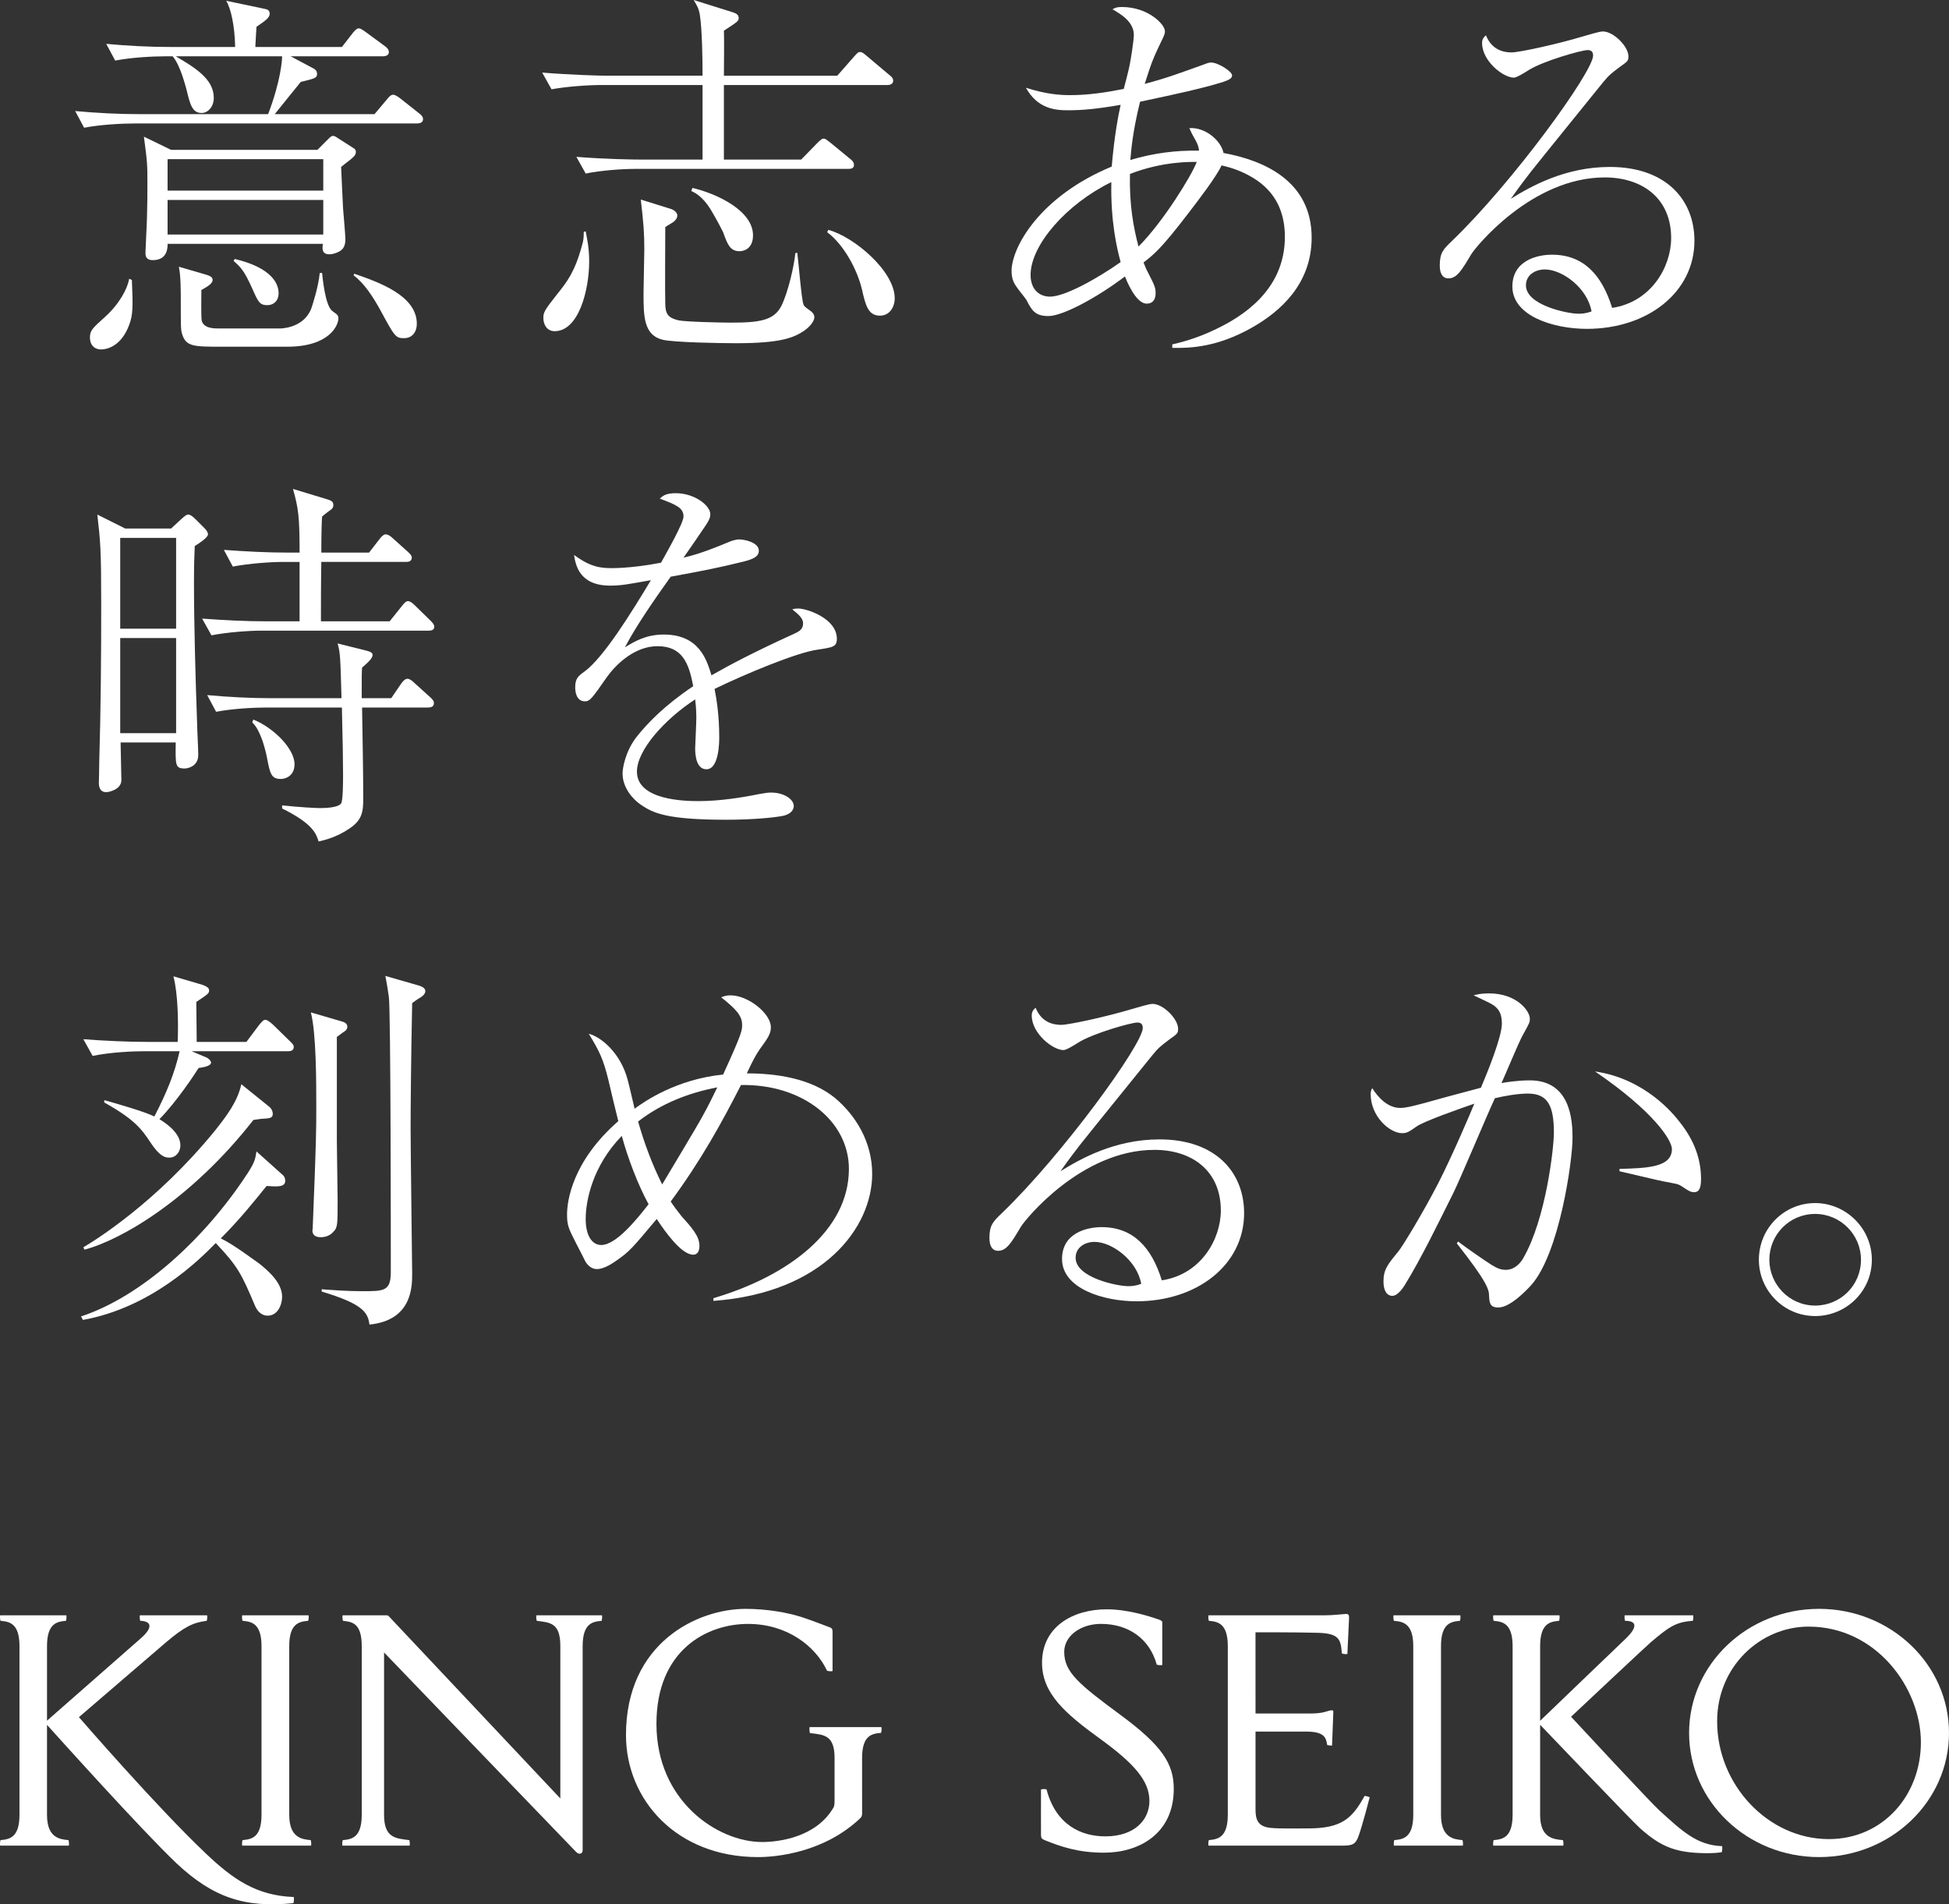 <?xml version="1.0" encoding="UTF-8"?><svg id="b" xmlns="http://www.w3.org/2000/svg" viewBox="0 0 450.432 440.054"><rect x="0" y="0" width="450.432" height="440.054" fill="#333333" stroke="none"/><g id="c"><path d="m96.332,28.532H31.014c-2.871,0-7.896.269-11.574.987l-2.063-3.858c4.935.449,9.869.718,14.894.718h29.698c2.961-7.806,3.23-12.561,3.23-13.368h-24.584c4.576,2.691,8.793,5.293,8.793,9.6,0,2.153-1.435,3.499-2.781,3.499-2.243,0-2.691-1.974-3.589-5.652-.179-.538-1.346-5.383-3.14-7.447h-1.705c-2.871,0-7.896.269-11.574.987l-2.063-3.858c4.935.449,9.869.718,14.894.718h14.894c-.09-4.935-.987-8.883-2.064-10.677l8.972,1.884c.539.09,1.077.359,1.077,1.077,0,.987-.987,1.615-3.05,3.051-.09.987-.18,3.14-.269,4.665h20.008l2.512-3.23c.269-.359.897-1.077,1.346-1.077.359,0,.718.179,1.705.897l4.396,3.23c.269.18.897.718.897,1.346,0,.807-.808.987-1.346.987h-21.354l5.383,2.871c.449.269.718.628.718,1.166,0,.987-.449,1.077-3.769,1.884-.987,1.167-5.114,6.37-6.011,7.447h23.059l2.871-3.409c.538-.718.987-1.077,1.435-1.077.538,0,1.346.628,1.705.897l4.307,3.409c.359.269.897.718.897,1.346,0,.808-.808.987-1.435.987ZM29.848,75.097c-1.974,5.293-5.563,5.652-6.46,5.652-1.705,0-2.602-1.167-2.602-2.692,0-1.705.539-2.153,3.41-4.755,3.409-3.051,5.293-6.64,5.652-8.883l.628.269c.269,6.101.269,8.075-.628,10.408Zm51.859-38.85c-.718.718-2.063,1.615-2.871,2.333.09,1.794.359,8.254.449,9.6.09.987.539,6.37.539,6.998,0,1.077-.18,2.153-1.167,2.781-.808.538-1.884.807-2.512.807-1.705,0-1.705-1.166-1.525-2.422h-35.889c0,.718.09,3.768-3.409,3.768-1.705,0-1.705-1.166-1.705-1.705,0-.807.359-7.178.359-8.523.09-2.781.09-5.293.09-7.627,0-4.037,0-4.665-.808-10.677l6.281,3.05h33.825l2.512-2.512c.448-.449.718-.718,1.077-.718.448,0,.718.269,1.166.538l3.499,2.243c.359.179.628.449.628.897,0,.449-.18.808-.539,1.167Zm-6.998.538h-35.978v7.267h35.978v-7.267Zm0,9.421h-35.978v7.985h35.978v-7.985Zm-8.344,33.915h-14.894c-6.819,0-8.524,0-9.421-3.051-.269-.987-.269-1.705-.269-7.896,0-1.705,0-5.562-.449-7.537l6.46,1.884c.808.269,1.346.538,1.346,1.167,0,.897-1.346,1.615-2.602,2.333,0,1.077-.089,6.55.09,7.088.449,1.794,2.871,1.794,3.858,1.794h14.266c.089,0,5.383,0,7.178-4.576.179-.538,1.615-4.755,1.974-8.254h.539c.089.808.628,7.178,2.243,8.703.718.628,1.525.808,1.525,1.794,0,1.525-1.974,6.55-11.843,6.55Zm-4.576-9.6c-1.794,0-2.153-.807-3.499-3.858-1.884-4.217-2.692-4.935-4.307-6.37l.269-.449c8.703,2.064,10.139,5.832,10.139,7.896,0,1.794-1.167,2.781-2.602,2.781Zm31.582,7.626c-1.974,0-2.153-.359-5.652-6.819-1.525-2.691-3.41-5.742-6.012-7.716l.18-.359c5.652,1.974,14.445,5.024,14.445,11.574,0,1.794-.987,3.32-2.961,3.32Z" style="fill:#fff; stroke-width:0px;"/><path d="m205.072,19.649h-37.773v17.227h17.855l3.679-3.768c1.077-1.077,1.256-1.077,1.525-1.077.359,0,.448.09,1.615.987l4.486,3.679c.448.359.897.718.897,1.435,0,.807-.718.897-1.346.897h-49.167c-3.14,0-8.075.359-11.484,1.077l-2.153-3.858c6.729.538,13.279.628,14.894.628h14.266v-17.227h-23.418c-3.14,0-8.075.359-11.484.987l-2.153-3.858c6.729.539,13.279.718,14.894.718h22.162c0-3.768-.09-10.587-.628-14.086-.269-1.525-.718-2.243-1.435-3.409l9.152,2.871c.808.269,1.256.628,1.256,1.256,0,.718-.089.807-3.409,2.961.09,1.615,0,8.883,0,10.408h26.199l3.858-4.396c.897-.987.987-1.077,1.435-1.077s.897.359,1.615.987l5.114,4.307c.449.359.897.718.897,1.346,0,.808-.808.987-1.346.987Zm-76.892,56.884c-1.705,0-2.602-1.435-2.602-3.051,0-1.256.18-1.705,3.23-5.562,2.243-2.781,4.038-5.114,5.652-11.036.449-1.435.449-2.153.449-3.32l.449-.09c.269,1.435.808,3.679.808,6.909,0,6.639-2.423,16.15-7.985,16.15Zm57.512,0c-2.243,1.435-5.024,2.781-15.612,2.781-3.23,0-14.445-.179-16.957-.808-4.396-1.077-4.396-5.562-4.396-10.767,0-1.615.179-8.613.179-10.049,0-3.948-.179-6.011-.808-11.574l6.909,2.153c.09,0,1.525.538,1.525,1.525,0,.539-.269.897-.628,1.256-.27.359-1.884,1.166-2.153,1.435,0,2.781-.09,15.163,0,17.675,0,2.423.718,3.32,3.05,3.858,1.525.359,10.139.538,12.112.538,6.729,0,9.96-.538,11.664-3.858,1.525-3.05,2.961-9.241,3.23-12.202l.449-.09c.269,1.884.987,10.946,1.435,11.933.089.359.269.538,1.525,1.435.27.179.987.718.987,1.525,0,1.166-1.525,2.602-2.512,3.23Zm-14.804-18.483c-2.153,0-2.781-1.615-3.769-4.396-.179-.359-1.435-2.871-2.96-5.383-1.884-2.961-3.589-3.768-4.396-4.127l.269-.718c5.742,1.346,13.997,5.293,13.997,10.946,0,3.23-2.243,3.679-3.14,3.679Zm32.479,14.894c-2.691,0-3.319-2.333-4.127-5.922-1.077-4.665-4.217-10.497-8.075-13.368l.27-.538c6.011,1.615,15.342,9.6,15.342,15.791,0,2.153-1.256,4.038-3.41,4.038Z" style="fill:#fff; stroke-width:0px;"/><path d="m270.926,79.583c1.525-.359,5.473-1.256,10.228-3.589,8.434-4.037,15.791-10.587,15.791-21.264,0-5.383-1.884-10.318-7.357-13.638-3.23-1.974-6.191-2.602-7.268-2.871-1.256,2.692-5.383,8.075-7.806,11.215-6.101,7.985-7.896,9.421-10.229,11.215.27.628.449,1.256.987,2.243,1.794,3.409,1.794,3.858,1.794,4.845,0,.449,0,2.423-2.063,2.423-2.602,0-4.755-5.653-5.024-6.28-6.37,4.845-14.355,9.152-17.675,9.152-3.141,0-3.858-1.346-5.114-3.768-.359-.538-1.974-2.512-2.243-2.961-.538-.718-1.167-1.794-1.167-3.679,0-5.294,6.281-17.137,23.148-24.135.628-7.268,1.525-11.843,2.063-14.266-5.652.987-8.972,1.256-12.202,1.256-2.961,0-6.998-.359-9.69-5.204,4.755,1.525,7.985,1.705,10.229,1.705,4.217,0,8.344-.628,12.381-1.435.269-.987,1.346-5.114,1.435-5.922.09-.269.897-5.293.897-6.55,0-3.14-3.229-4.935-4.935-5.922.628-.359.987-.538,2.153-.538,6.101,0,9.959,4.037,9.959,5.563,0,.538,0,.718-.897,2.512-1.525,3.23-2.063,4.217-3.768,9.69,5.114-1.346,7.896-2.422,13.189-4.307,1.167-.449,1.615-.628,2.153-.628,1.615,0,4.845,2.063,4.845,2.961,0,.987-1.256,1.346-5.473,2.512-6.101,1.615-14.266,3.23-15.791,3.589-1.794,7.267-2.063,11.484-2.243,13.458,5.473-1.615,10.498-2.243,15.88-2.153-.089-.628-.179-1.167-.628-2.063-1.166-2.064-1.256-2.333-1.615-3.14,3.768-.269,7.357,2.961,7.896,5.742,9.331,1.705,20.367,6.46,20.367,19.559,0,10.587-7.088,17.047-13.997,20.905-7.716,4.307-13.727,4.665-18.213,4.576v-.808Zm-14.086-37.503c-10.318,5.024-18.662,14.535-18.662,21.443,0,3.409,2.063,5.024,4.486,5.024,3.499,0,11.126-4.307,16.33-7.985-.897-3.23-2.333-9.421-2.153-18.482Zm6.281,14.894c5.742-5.742,12.381-16.598,13.458-19.559-1.256,0-7.806-.18-15.432,2.781-.179,7.088.808,12.382,1.974,16.778Z" style="fill:#fff; stroke-width:0px;"/><path d="m349.341,12.112c1.884,0,11.126-2.063,16.419-3.679,1.525-.449,3.948-1.166,4.666-1.166,2.512,0,5.921,3.499,5.921,5.742,0,1.077-.179,1.166-2.063,2.512-1.884,1.435-2.422,1.794-3.948,3.679-2.602,3.23-14.176,17.496-16.509,20.456-1.167,1.525-2.512,3.23-4.665,6.28,4.486-2.781,12.471-7.357,22.879-7.357,13.01,0,19.559,7.626,19.559,17.047,0,11.933-10.856,20.367-24.852,20.367-7.716,0-17.227-2.961-17.227-9.78,0-6.011,5.742-7.357,9.151-7.357,7.357,0,11.574,4.755,13.907,12.292,8.972-1.346,13.638-9.421,13.638-16.15,0-9.152-6.64-13.997-15.343-13.997-16.957,0-29.967,16.239-30.864,17.765-2.243,3.769-3.319,5.563-5.293,5.563-1.167,0-1.974-.897-1.974-2.961,0-2.961.808-3.768,2.871-5.742,13.997-13.458,32.569-39.029,32.569-42.797,0-1.166-.808-1.256-1.256-1.256-1.435,0-10.228,2.512-13.548,4.576-.987.628-2.871,1.794-3.499,1.794-2.512,0-7.357-3.858-7.357-7.985,0-.897.359-1.346.897-1.794,1.077,2.692,3.14,3.948,5.921,3.948Zm7.716,50.154c-2.243,0-4.396,1.256-4.396,3.679,0,4.576,9.6,6.55,12.112,6.55.628,0,1.615,0,3.051-.538-.987-5.473-6.819-9.69-10.767-9.69Z" style="fill:#fff; stroke-width:0px;"/><path d="m45.011,126.174c-.09,1.794-.18,4.396-.18,8.344,0,9.869.359,22.52.718,32.479,0,1.077.269,6.191.269,7.178,0,.808,0,1.705-.987,2.602-.628.538-1.525.808-2.153.808-2.153,0-2.153-.718-2.063-6.011h-12.741c0,1.435.18,7.447.18,8.703,0,2.153-2.871,2.781-3.499,2.781-1.525,0-1.705-1.346-1.705-2.153,0-.538.09-3.32.09-4.935.359-12.112.449-24.135.449-36.158,0-12.92-.18-14.624-.897-20.905l6.46,3.23h10.587l2.422-2.243c.628-.538,1.077-.987,1.525-.987.538,0,1.167.539,1.794,1.167l1.974,1.974c.359.359.808.897.808,1.435,0,.718-1.884,1.974-3.05,2.692Zm-4.307-1.884h-12.92v20.995h12.92v-20.995Zm0,23.148h-12.92v21.982h12.92v-21.982Zm58.319-1.705h-38.58c-2.871,0-7.896.359-11.574,1.077l-2.153-3.858c5.024.359,9.959.628,14.983.628h7.537v-13.727h-3.858c-2.781,0-7.896.359-11.574,1.077l-2.063-3.858c4.935.359,9.959.628,14.894.628h2.602c0-8.344-.269-10.229-1.525-14.714l7.985,2.422c.808.269,1.346.449,1.346,1.346,0,.18,0,.628-.628,1.077-1.167.808-1.256.987-1.974,1.525-.09,1.256-.18,3.589-.18,8.344h11.036l2.423-3.14c.269-.359.897-1.077,1.346-1.077.628,0,1.256.449,1.705.897l3.499,3.14c.449.449.897.808.897,1.346,0,.897-.808.987-1.346.987h-19.56c-.09,4.665-.09,9.78-.09,13.727h15.881l2.871-3.589c.628-.807.987-1.077,1.346-1.077.539,0,1.167.538,1.525.897l3.769,3.679c.628.628.807.987.807,1.346,0,.897-.987.897-1.346.897Zm-.09,17.765h-15.252c.09,6.191.269,14.714.269,21.084,0,3.051-.269,4.935-3.23,6.909-3.05,2.063-5.921,2.692-7.088,2.961-.539-1.794-1.346-4.127-8.434-7.627v-.718c4.127.449,7.896.628,8.703.628,1.346,0,4.217-.09,4.935-1.077.449-.628.449-5.383.449-6.729,0-3.05-.09-8.254-.269-15.432h-17.496c-2.871,0-7.896.269-11.574.987l-2.063-3.858c4.935.449,9.869.718,14.894.718h16.15c-.269-9.331-.269-10.408-.897-12.651l6.819,1.705c.897.269,1.256.449,1.256.987,0,.897-1.794,2.333-2.422,2.871-.09,1.077-.09,1.705-.09,7.088h6.819l2.333-3.409c.359-.449.807-1.077,1.435-1.077.538,0,1.166.538,1.525.897l3.769,3.409c.359.359.808.718.808,1.346,0,.807-.718.987-1.346.987Zm-34.004,16.509c-2.243,0-2.512-1.167-3.23-4.935-.269-1.525-.808-3.14-.987-3.769-1.167-3.23-1.884-3.768-2.422-4.396l.269-.628c4.665,1.884,9.51,6.729,9.51,10.318,0,2.692-2.063,3.409-3.14,3.409Z" style="fill:#fff; stroke-width:0px;"/><path d="m157.968,119.355c0-1.974-1.615-2.692-5.473-4.127.718-.718,1.525-1.256,3.679-1.256,4.396,0,7.985,2.871,7.985,4.845,0,.449,0,1.077-1.256,2.871-.718,1.077-4.217,6.191-4.935,7.178,2.243-.538,4.576-1.166,10.408-3.589.359-.179,1.615-.628,2.422-.628,1.346,0,4.576.718,4.576,2.602,0,1.435-1.435,1.974-3.499,2.512-6.191,1.525-9.51,2.153-16.868,3.499-3.768,5.294-7.896,11.215-10.587,16.33,2.063-1.256,4.755-2.961,8.972-2.961,8.254,0,9.959,5.922,11.036,9.421,4.307-2.423,9.062-5.024,19.29-9.69,1.167-.539,1.884-1.077,1.884-2.333,0-1.166-1.077-2.063-2.512-3.23.718-.179.987-.179,1.435-.179,1.884,0,8.882,2.243,8.882,6.998,0,1.884-.987,1.974-4.486,2.512-4.755.628-16.957,5.742-23.776,9.062.449,2.333,1.077,6.011,1.077,11.215,0,.897,0,7.357-2.961,7.357-2.512,0-2.602-3.768-2.602-4.845,0-.359.27-5.922.27-7.088,0-.269,0-2.153-.27-4.217-6.908,4.486-13.458,11.664-13.458,16.689,0,6.639,11.126,6.819,14.266,6.819,4.755,0,9.959-.808,13.907-1.615,1.525-.269,2.064-.359,2.871-.359,2.782,0,5.204,1.435,5.204,3.14,0,.538-.359,1.794-2.512,2.243-2.243.449-7.357.897-13.1.897-13.638,0-16.868-1.525-19.649-3.41-1.884-1.256-4.307-3.948-4.307-7.267,0-1.256.628-5.024,3.14-8.344,2.692-3.41,6.64-7.447,13.19-11.843-.987-5.294-2.512-9.242-8.254-9.242-5.294,0-9.601,4.217-11.664,7.088-3.499,5.024-3.948,5.652-5.114,5.652-2.153,0-2.243-2.602-2.243-3.23,0-2.063.718-2.602,2.063-3.589,4.486-3.23,10.946-13.727,15.432-21.174-5.114.897-6.729,1.256-9.421,1.256-7.178,0-7.985-4.845-8.344-7.088,2.871,2.064,4.935,3.051,8.524,3.051,3.858,0,8.344-.628,11.574-1.256,1.256-2.243,5.204-9.151,5.204-10.677Z" style="fill:#fff; stroke-width:0px;"/><path d="m61.609,274.06c-2.96,3.679-6.28,7.806-10.587,12.113,3.05,1.435,8.075,5.293,8.793,5.742,2.153,1.705,5.383,4.486,5.383,7.716,0,1.974-1.077,4.396-3.319,4.396-.359,0-1.974,0-2.961-2.333-3.051-7.178-3.858-8.972-9.062-14.445-3.679,3.768-14.804,14.894-30.685,17.765l-.449-.807c13.907-4.576,28.531-17.855,38.401-32.928,1.705-2.602,1.884-3.409,2.153-5.204l6.101,5.473c.538.449.538,1.166.538,1.346,0,1.435-1.794,1.346-4.307,1.166Zm4.845-31.134h-22.161l3.409,1.435c.628.269,1.077.897,1.077,1.167,0,.897-2.153,1.167-2.871,1.256-.897,1.435-5.024,7.716-9.062,11.843,4.127,2.512,4.845,4.755,4.845,6.011,0,1.525-.987,2.871-2.602,2.871-1.167,0-2.333-.539-4.307-3.499-2.063-3.14-3.768-5.383-10.677-9.242v-.538c3.23.897,9.151,2.602,11.574,3.768,2.871-5.562,4.665-9.959,5.832-15.073h-8.523c-1.884,0-7.268.18-11.574,1.077l-2.153-3.858c4.665.359,10.318.628,14.984.628h6.819c.179-4.217.089-11.126-.987-15.163l6.729,1.974c.448.179,1.525.538,1.525,1.256s-.269.897-2.96,2.692c0,1.167.089,7.716.089,9.241h11.484l2.961-3.948c.808-.987,1.077-1.166,1.435-1.166.449,0,1.077.538,1.705,1.077l3.948,3.858c.449.449.897.807.897,1.346,0,.987-.987.987-1.435.987Zm-6.011,15.612c-.539.09-1.435.179-1.884.269-14.086,18.034-30.236,27.634-39.029,29.967l-.27-.538c2.871-1.705,16.778-10.318,30.236-26.737,2.871-3.589,5.383-6.908,6.281-10.946l6.46,5.204c.538.449.807,1.077.807,1.615,0,.987-.628,1.077-2.602,1.167Zm18.752-19.919c-.628.449-.897.718-1.346.987v23.866c0,2.512.18,12.112.18,13.817,0,5.742,0,6.37-.987,7.357-.807.987-2.063,1.256-2.871,1.256-1.615,0-1.974-.807-1.974-1.615,0,0,.09-.09.09-.987.807-20.008.807-22.251.807-27.634,0-5.473,0-16.957-1.256-21.713l7.088,2.064c.628.179,1.346.449,1.346,1.256,0,.718-.628,1.077-1.077,1.346Zm17.585-7.896c-.807.539-.897.628-1.525,1.077-.27,12.92-.359,24.763-.359,28.891,0,5.293.359,32.12.359,33.645,0,2.961,0,10.767-9.87,11.753-.359-2.781-1.435-4.755-11.036-7.626v-.538c2.333.179,5.921.449,9.421.449,4.935,0,6.549,0,6.549-4.396,0-7.178,0-59.844-.448-63.613-.27-1.974-.539-3.409-.808-4.845l7.806,2.243c.539.179,1.435.538,1.435,1.256,0,.808-.987,1.435-1.525,1.705Z" style="fill:#fff; stroke-width:0px;"/><path d="m164.877,299.99c17.316-5.114,31.312-15.611,31.312-29.877,0-11.036-10.677-19.649-24.942-19.38-4.307,8.434-9.152,17.316-16.24,26.916.628.987,1.794,2.512,2.512,3.409,2.333,2.602,4.127,4.576,4.127,6.819,0,1.256-.449,2.063-1.435,2.063-2.692,0-6.371-5.114-8.434-8.254-5.742,6.819-6.191,7.447-9.421,9.69-.538.359-2.602,1.884-4.396,1.884-.628,0-1.615-.179-2.602-1.615-.09-.179-1.884-3.768-2.153-4.217-1.884-3.679-2.153-4.307-2.153-6.819,0-3.14,1.256-12.292,11.843-21.533-.359-1.346-1.974-8.075-2.333-9.69-1.166-4.665-1.974-6.37-4.486-10.497,2.871.718,7.357,4.486,8.972,10.587.269.897,1.346,5.652,1.615,6.729,2.423-1.794,9.78-6.819,20.456-7.896,4.396-9.6,4.396-10.228,4.396-11.484,0-2.243-1.615-3.768-4.845-6.37.718-.269,1.256-.449,2.153-.449,4.127,0,9.331,4.217,9.331,7.357,0,1.435-.539,2.333-2.512,5.024-.987,1.435-1.525,2.422-3.051,5.652,6.64,0,14.804,1.077,20.456,5.742,4.665,3.948,8.523,10.049,8.523,17.496,0,12.382-11.215,27.455-36.696,29.339v-.628Zm-21.174-37.503c-6.819,6.998-8.344,15.073-8.344,19.2,0,3.948,1.525,6.011,3.589,6.011,3.409,0,8.075-5.742,10.946-9.421-2.422-4.396-4.845-10.767-6.19-15.791Zm3.768-3.32c1.435,5.024,3.23,9.869,5.563,14.535,1.435-2.423,7.985-13.279,9.241-15.612,1.525-2.692,2.691-5.204,3.499-6.819-6.639,1.256-13.01,3.768-18.303,7.896Z" style="fill:#fff; stroke-width:0px;"/><path d="m245.266,236.826c1.884,0,11.126-2.063,16.419-3.679,1.525-.449,3.948-1.166,4.666-1.166,2.512,0,5.921,3.499,5.921,5.742,0,1.077-.179,1.166-2.063,2.512-1.884,1.435-2.422,1.794-3.948,3.679-2.602,3.23-14.176,17.496-16.509,20.456-1.167,1.525-2.512,3.23-4.665,6.28,4.486-2.781,12.471-7.357,22.879-7.357,13.01,0,19.559,7.626,19.559,17.047,0,11.933-10.856,20.367-24.852,20.367-7.716,0-17.227-2.961-17.227-9.78,0-6.011,5.742-7.357,9.151-7.357,7.357,0,11.574,4.755,13.907,12.292,8.972-1.346,13.638-9.421,13.638-16.15,0-9.152-6.64-13.997-15.343-13.997-16.957,0-29.967,16.239-30.864,17.765-2.243,3.769-3.319,5.563-5.293,5.563-1.167,0-1.974-.897-1.974-2.961,0-2.961.808-3.768,2.871-5.742,13.997-13.458,32.569-39.029,32.569-42.797,0-1.166-.808-1.256-1.256-1.256-1.435,0-10.228,2.512-13.548,4.576-.987.628-2.871,1.794-3.499,1.794-2.512,0-7.357-3.858-7.357-7.985,0-.897.359-1.346.897-1.794,1.077,2.692,3.14,3.948,5.921,3.948Zm7.716,50.154c-2.243,0-4.396,1.256-4.396,3.679,0,4.576,9.6,6.55,12.112,6.55.628,0,1.615,0,3.051-.538-.987-5.473-6.819-9.69-10.767-9.69Z" style="fill:#fff; stroke-width:0px;"/><path d="m336.959,286.891c2.512,1.884,5.921,4.217,7.716,5.383,1.435.897,2.333,1.166,3.32,1.166,2.243,0,3.589-1.884,4.038-2.692,5.293-9.152,7.088-25.66,7.088-28.98,0-6.281-1.435-9.062-6.011-9.062-2.333,0-5.383.538-7.627,1.077-1.615,3.409-8.075,18.842-9.6,21.892-3.589,7.178-7.357,14.983-11.215,21.264-.179.269-1.525,2.512-2.871,2.512-1.256,0-2.063-1.167-2.063-3.32,0-2.781.987-3.948,3.409-6.909.987-1.166,5.832-9.151,9.242-15.791,3.229-6.28,7.626-16.598,8.344-18.393-2.871.987-11.843,4.127-13.368,5.294-1.795,1.256-2.243,1.525-3.32,1.525-2.871,0-7.268-3.858-7.268-9.062,0-.539.09-.808.359-1.346,1.346,2.153,3.589,4.576,6.46,4.576,1.256,0,2.691-.359,5.742-1.167,7.357-2.063,7.627-2.063,12.92-3.499,1.525-3.589,4.845-11.754,4.845-14.804,0-2.333-.718-3.768-2.96-4.845-.539-.269-3.14-1.525-3.589-1.705.987-.269,1.974-.449,3.589-.449,6.37,0,9.42,4.037,9.42,5.832,0,.808,0,.897-1.705,3.948-.897,1.615-4.127,9.421-4.845,10.946.897-.18,3.768-.628,6.549-.628,9.331,0,9.87,9.062,9.87,13.279,0,5.383-3.05,26.827-9.6,34.094-1.167,1.256-4.845,5.114-7.537,5.114-1.974,0-2.064-1.077-2.153-2.691,0-1.435-.449-3.23-7.447-12.113l.269-.449Zm37.324-16.778c6.101-.179,12.112-.269,12.112-4.576,0-2.063-4.217-8.703-17.765-17.944,11.664,1.705,18.214,9.959,19.47,11.574,3.769,4.665,5.024,9.152,5.024,13.279,0,1.974-.359,3.05-1.615,3.05-.718,0-1.077-.179-2.961-1.435-1.077-.718-1.794-.449-7.357-1.794-.718-.179-4.666-1.077-6.909-1.615v-.538Z" style="fill:#fff; stroke-width:0px;"/><path d="m406.492,291.107c0-7.268,5.832-13.099,13.01-13.099,7.088,0,13.099,5.832,13.099,13.099,0,7.357-6.011,13.01-13.099,13.01-7.268,0-13.01-5.922-13.01-13.01Zm23.597,0c0-5.832-4.755-10.587-10.587-10.587-6.012,0-10.587,4.845-10.587,10.587,0,5.652,4.576,10.587,10.587,10.587,5.832,0,10.587-4.665,10.587-10.587Z" style="fill:#fff; stroke-width:0px;"/><path d="m375.787,378.597c3.006-2.934,2.171-4.06-.225-4.052-.13-.378-.148-.985-.085-1.275h15.829c.063.29.045.897-.085,1.275-3.951.26-5.556,1.433-9.718,4.961-.851.705-18.416,17.204-18.416,17.204,1.877,2.027,18.387,19.825,20.476,21.712,5.037,4.552,8.536,7.995,14.438,8.193.063.29.045,1.015-.085,1.393-.944.164-2.166.232-2.919.232-3.124,0-6.09-.177-8.912-1.201-2.655-.964-4.886-2.626-7.077-4.583-1.823-1.629-23.069-23.889-23.069-23.889v20.812c0,5.328,3.021,5.633,5.27,5.84.13.378.148.985.085,1.275h-16.182c-.063-.29-.045-.897.085-1.275,2.003-.181,4.381-.512,4.381-5.84v-38.992c0-5.328-2.378-5.659-4.381-5.84-.13-.378-.148-.985-.085-1.275h15.294c.063.29.045.897-.085,1.275-2.003.181-4.381.512-4.381,5.84v17.259s19.115-18.386,19.848-19.048Z" style="fill:#fff; stroke-width:0px;"/><path d="m283.756,419.378v-38.992c0-5.328-2.378-5.659-4.381-5.84-.13-.378-.148-.985-.085-1.275h27.093s0-.006,0-.006c1.552,0,3.356-.214,4.648-.305.621-.044.77.304.754.866s-.39,8.386-.39,8.386c-.292.055-.898.02-1.272-.121-.273-3.221-.55-4.626-5.503-4.775s-14.463-.117-14.463-.117l.008,18.765h12.569c2.692,0,3.645-.419,4.274-.604.645-.19,1.154-.235,1.139.171l-.297,7.842c-.377.002-.811-.04-1.123-.126-.264-1.741-.658-3.107-4.917-3.107h-11.645v17.93c0,2.238.375,4.014,3.515,4.329,2.018.203,6.172.117,8.546.12,7.848.011,10.269-2.288,13.135-7.5.4-.013.928.166,1.186.312-.233.881-1.593,6.134-2.476,8.692-.636,1.842-1.146,2.469-3.534,2.469h-31.248c-.063-.29-.045-.897.085-1.275,2.003-.181,4.381-.512,4.381-5.84Z" style="fill:#fff; stroke-width:0px;"/><path d="m129.498,415.594v-35.208c0-5.328-2.274-5.452-5.449-5.84-.13-.378-.148-.985-.085-1.275h15.159c.063.29.045.897-.085,1.275-2.003.181-4.381.512-4.381,5.84v47.148c0,.863-.818,1.17-1.569.356-4.86-5-41.938-43.552-44.328-46.036v37.525h0c0,5.328,2.655,5.452,5.83,5.84.13.378.148.985.085,1.275h-15.54c-.063-.29-.045-.897.085-1.275,2.003-.181,4.381-.512,4.381-5.84v-38.992h-0c0-5.328-2.239-5.628-4.339-5.84-.13-.378-.148-.985-.085-1.275h10.185c.328,0,.46.183.46.183l39.676,42.141Z" style="fill:#fff; stroke-width:0px;"/><path d="m192.877,406.22c0-5.328-2.512-5.348-5.688-5.736-.13-.378-.148-1.089-.085-1.379h16.6c.063.29.045.953-.085,1.332-2.003.181-4.381.456-4.381,5.784,0,1.54.003,10.31.004,12.837 0.0.435-.121.791-.363,1.039-8.421,8.031-19.473,9.045-23.693,9.045-18.883,0-30.516-13.293-30.516-28.198,0-21.391,16.59-29.164,27.62-29.164,4.733,0,9.561.785,13.146,1.955,2.008.655,5.494,1.995,6.052,2.206s.923.29.923,1.09v9.132c-.29.063-.897.045-1.275-.085-2.66-5.709-9.249-10.82-18.25-10.82-9.568,0-21.174,6.092-21.174,23.097,0,17.863,14.17,27.306,24.433,27.306,3.594,0,12.477-.981,16.513-8.02.119-.208.216-.721.216-1.328v-10.094Z" style="fill:#fff; stroke-width:0px;"/><path d="m66.846,380.385v38.992c0,5.328,2.96,5.659,4.963,5.84.13.378.148.985.085,1.275h-15.924c-.063-.29-.045-.897.085-1.275,2.003-.181,4.381-.512,4.381-5.84v-38.992c0-5.328-2.378-5.659-4.381-5.84-.13-.378-.148-.985-.085-1.275h15.341c.063.29.045.897-.085,1.275-2.003.181-4.381.512-4.381,5.84Z" style="fill:#fff; stroke-width:0px;"/><path d="m333.028,380.385v38.992c0,5.328,2.96,5.659,4.963,5.84.13.378.148.985.085,1.275h-15.924c-.063-.29-.045-.897.085-1.275,2.003-.181,4.381-.512,4.381-5.84v-38.992c0-5.328-2.473-5.659-4.477-5.84-.13-.378-.148-.985-.085-1.275h15.437c.063.29.045.897-.085,1.275-2.003.181-4.381.512-4.381,5.84Z" style="fill:#fff; stroke-width:0px;"/><path d="m10.863,398.583c2.331,2.583,21.756,24.216,29.9,31.97,8.429,7.91,15.764,10.386,27.048,9.232.13-.378.148-1.128.085-1.418-8.708-.312-14.131-4.193-20.25-9.984-11.516-10.898-29.405-31.581-29.405-31.581,0,0,16.562-14.245,20.133-17.296,4.162-3.528,6.226-4.573,9.402-4.961.13-.378.148-.985.085-1.275h-15.535c-.063.29-.045.897.085,1.275,2.196.047,3.344,1.207.178,4.002-4.632,4.074-19.682,17.3-21.725,19.071h0v-17.233h0c0-5.328,2.378-5.659,4.381-5.84.13-.378.148-.985.085-1.275H.035c-.063.29-.045.897.085,1.275,2.003.181,4.381.512,4.381,5.84v38.992c0,5.328-2.378,5.659-4.381,5.84-.13.378-.148.985-.085,1.275h15.876c.063-.29.045-.897-.085-1.275-2.003-.181-4.963-.512-4.963-5.84h0v-20.795h0Z" style="fill:#fff; stroke-width:0px;"/><path d="m267.336,384.675c-1.642-5.983-6.523-9.422-12.885-9.422-4.729,0-8.501,2.784-8.501,6.473,0,4.697,3.437,7.498,13.024,14.576,9.587,7.079,12.296,11.274,12.296,17.066,0,10.455-8.124,14.755-16.1,14.755-5.858,0-9.83-1.315-13.807-2.923-.581-.267-.769-.47-.778-1.135-.03-2.302.004-7.441,0-10.57.29-.064.857-.119,1.275,0,2.187,8.315,8.108,10.856,13.593,10.856,6.785,0,10.19-3.849,10.19-8.168,0-4.667-3.508-8.655-11.499-14.447-7.991-5.792-13.322-10.428-13.322-17.491,0-8.389,7.208-12.36,14.916-12.36,4.808,0,9.67,1.512,12.344,2.459.521.22.53.379.53.681v9.734c-.29.063-.897.045-1.275-.085Z" style="fill:#fff; stroke-width:0px;"/><path d="m420.399,371.779c-16.587,0-30.033,12.841-30.033,28.681s13.446,28.681,30.033,28.681,30.033-12.841,30.033-28.681-13.446-28.681-30.033-28.681Zm-2.427,4.103c15.639,0,25.964,14.187,25.964,26.734,0,12.296-8.802,22.368-21.286,22.368-13.935,0-25.804-12.453-25.804-27.223,0-12.674,10.031-21.879,21.127-21.879Z" style="fill:#fff; stroke-width:0px;"/></g></svg>